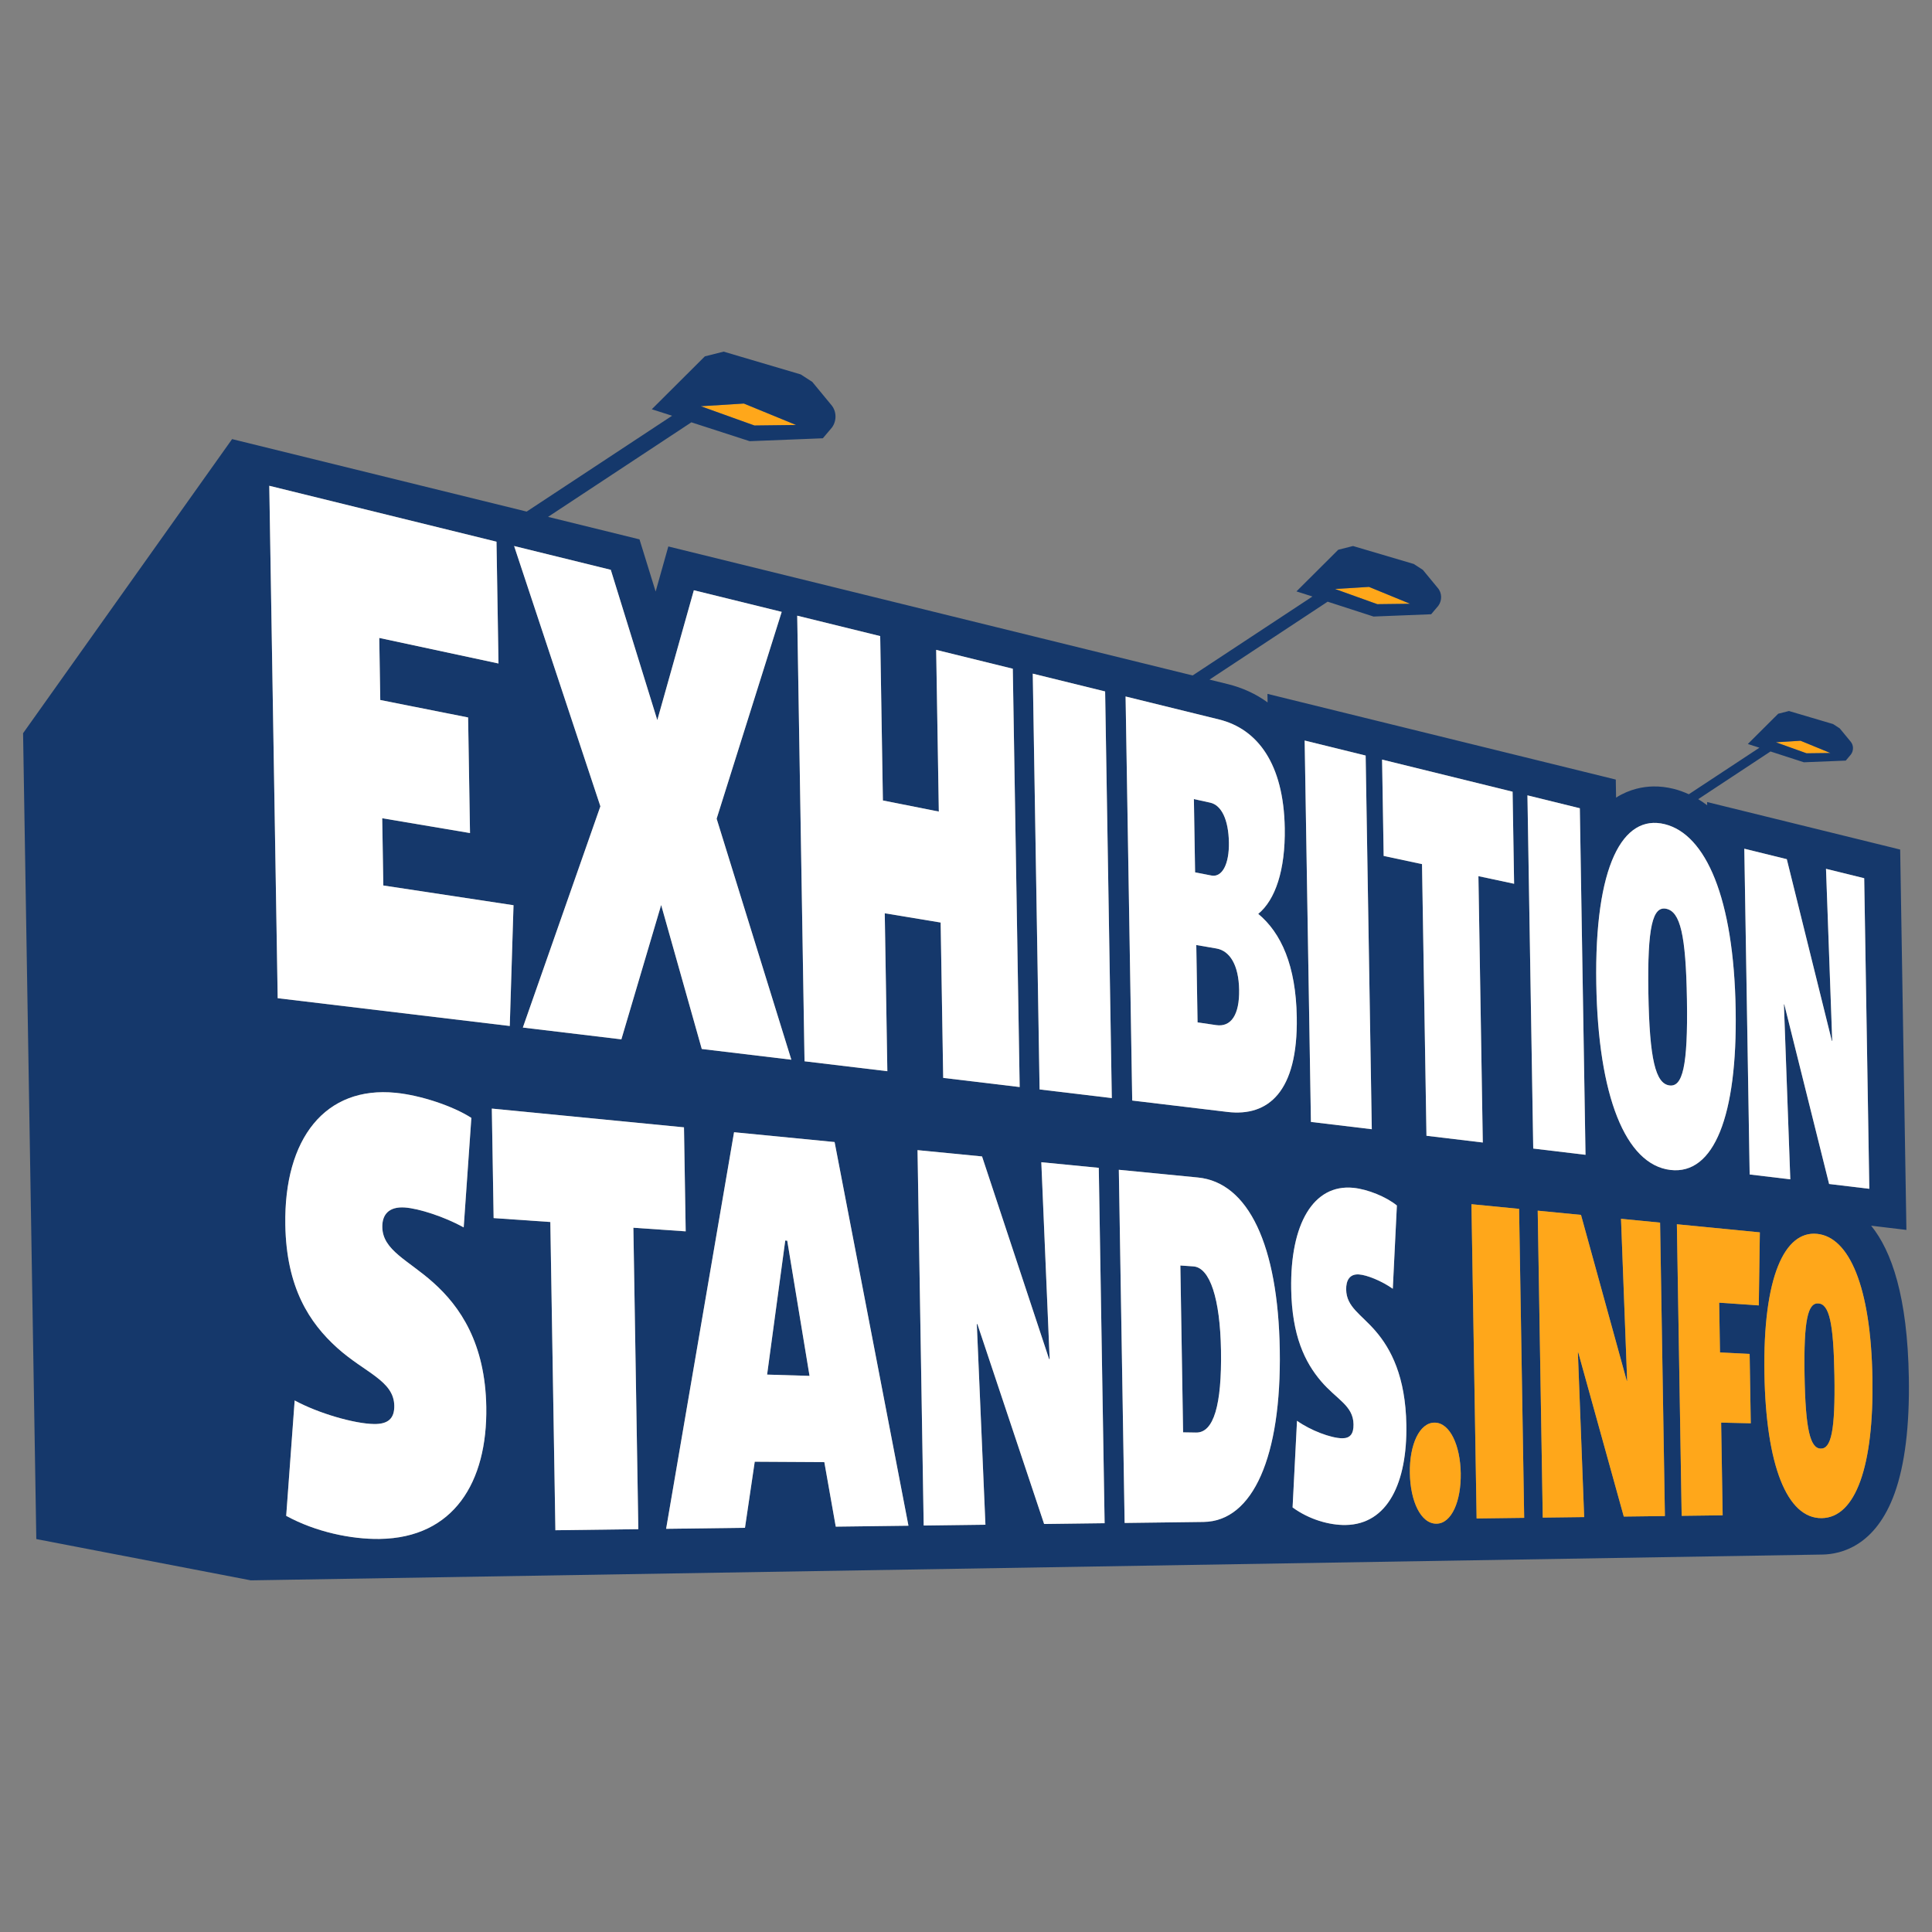 <?xml version="1.0" encoding="utf-8"?>
<!-- Generator: Adobe Illustrator 24.2.3, SVG Export Plug-In . SVG Version: 6.00 Build 0)  -->
<svg version="1.1" id="Layer_1" xmlns="http://www.w3.org/2000/svg" xmlns:xlink="http://www.w3.org/1999/xlink" x="0px" y="0px"
	 viewBox="0 0 500 500" style="enable-background:new 0 0 500 500;" xml:space="preserve">
<rect x="0" y="0" width="500" height="500" fill="#808080" stroke="none"/>
<style type="text/css">
	.st0{fill:#FFFFFF;}
	.st1{fill:#1B4297;}
	.st2{fill:#FBB03B;}
	.st3{fill:#ED212B;}
	.st4{fill:#E6E6E6;}
	.st5{fill:#19181B;stroke:#4F0698;stroke-width:18.117;}
	.st6{fill:#C500E0;}
	.st7{clip-path:url(#SVGID_2_);fill:url(#SVGID_3_);}
	.st8{fill:#19181B;}
	.st9{clip-path:url(#SVGID_5_);fill:url(#SVGID_6_);}
	.st10{clip-path:url(#SVGID_8_);fill:url(#SVGID_9_);}
	.st11{clip-path:url(#SVGID_11_);fill:url(#SVGID_12_);}
	.st12{fill:#8C3080;}
	.st13{fill:#34265C;}
	.st14{fill:none;stroke:#4F0698;stroke-width:18.117;}
	.st15{clip-path:url(#SVGID_14_);fill:url(#SVGID_15_);}
	.st16{clip-path:url(#SVGID_17_);fill:url(#SVGID_18_);}
	.st17{fill:#002A6B;}
	.st18{fill:#19181B;stroke:#4F0698;stroke-width:11.71;}
	.st19{clip-path:url(#SVGID_20_);fill:url(#SVGID_21_);}
	.st20{clip-path:url(#SVGID_23_);fill:url(#SVGID_24_);}
	.st21{clip-path:url(#SVGID_26_);fill:url(#SVGID_27_);}
	.st22{clip-path:url(#SVGID_29_);fill:url(#SVGID_30_);}
	.st23{fill:none;stroke:#4F0698;stroke-width:11.71;}
	.st24{clip-path:url(#SVGID_32_);fill:url(#SVGID_33_);}
	.st25{clip-path:url(#SVGID_35_);fill:url(#SVGID_36_);}
	.st26{fill:#834A99;}
	.st27{fill:#FFA73F;}
	.st28{fill:#00A2E3;}
	.st29{fill:#346DA8;}
	.st30{fill:#2E3172;}
	.st31{fill:#FFA71A;}
	.st32{fill:#15386B;}
	.st33{clip-path:url(#SVGID_38_);}
	.st34{fill:#495965;}
	.st35{clip-path:url(#SVGID_40_);}
	.st36{clip-path:url(#SVGID_42_);fill:#7DC5ED;}
	.st37{clip-path:url(#SVGID_42_);fill:#7CC4ED;}
	.st38{clip-path:url(#SVGID_42_);fill:#7BC4EC;}
	.st39{clip-path:url(#SVGID_42_);fill:#7AC3EC;}
	.st40{clip-path:url(#SVGID_42_);fill:#79C2EB;}
	.st41{clip-path:url(#SVGID_42_);fill:#78C1EB;}
	.st42{clip-path:url(#SVGID_42_);fill:#77C1EB;}
	.st43{clip-path:url(#SVGID_42_);fill:#76C0EA;}
	.st44{clip-path:url(#SVGID_42_);fill:#75BFEA;}
	.st45{clip-path:url(#SVGID_42_);fill:#74BEE9;}
	.st46{clip-path:url(#SVGID_42_);fill:#73BEE9;}
	.st47{clip-path:url(#SVGID_42_);fill:#72BDE9;}
	.st48{clip-path:url(#SVGID_42_);fill:#71BCE8;}
	.st49{clip-path:url(#SVGID_42_);fill:#70BCE8;}
	.st50{clip-path:url(#SVGID_42_);fill:#6FBBE7;}
	.st51{clip-path:url(#SVGID_42_);fill:#6EBAE7;}
	.st52{clip-path:url(#SVGID_42_);fill:#6DB9E7;}
	.st53{clip-path:url(#SVGID_42_);fill:#6CB9E6;}
	.st54{clip-path:url(#SVGID_42_);fill:#6BB8E6;}
	.st55{clip-path:url(#SVGID_42_);fill:#6AB7E5;}
	.st56{clip-path:url(#SVGID_42_);fill:#69B6E5;}
	.st57{clip-path:url(#SVGID_42_);fill:#68B6E5;}
	.st58{clip-path:url(#SVGID_42_);fill:#67B5E4;}
	.st59{clip-path:url(#SVGID_42_);fill:#66B4E4;}
	.st60{clip-path:url(#SVGID_42_);fill:#65B4E3;}
	.st61{clip-path:url(#SVGID_42_);fill:#64B3E3;}
	.st62{clip-path:url(#SVGID_42_);fill:#63B2E3;}
	.st63{clip-path:url(#SVGID_42_);fill:#62B1E2;}
	.st64{clip-path:url(#SVGID_42_);fill:#60B1E2;}
	.st65{clip-path:url(#SVGID_42_);fill:#5FB0E1;}
	.st66{clip-path:url(#SVGID_42_);fill:#5EAFE1;}
	.st67{clip-path:url(#SVGID_42_);fill:#5DAEE1;}
	.st68{clip-path:url(#SVGID_42_);fill:#5CAEE0;}
	.st69{clip-path:url(#SVGID_42_);fill:#5BADE0;}
	.st70{clip-path:url(#SVGID_42_);fill:#5AACDF;}
	.st71{clip-path:url(#SVGID_42_);fill:#59ACDF;}
	.st72{clip-path:url(#SVGID_42_);fill:#58ABDF;}
	.st73{clip-path:url(#SVGID_42_);fill:#57AADE;}
	.st74{clip-path:url(#SVGID_42_);fill:#56A9DE;}
	.st75{clip-path:url(#SVGID_42_);fill:#55A9DD;}
	.st76{clip-path:url(#SVGID_42_);fill:#54A8DD;}
	.st77{clip-path:url(#SVGID_42_);fill:#53A7DD;}
	.st78{clip-path:url(#SVGID_42_);fill:#52A6DC;}
	.st79{clip-path:url(#SVGID_42_);fill:#51A6DC;}
	.st80{clip-path:url(#SVGID_42_);fill:#50A5DB;}
	.st81{clip-path:url(#SVGID_42_);fill:#4FA4DB;}
	.st82{clip-path:url(#SVGID_42_);fill:#4EA4DB;}
	.st83{clip-path:url(#SVGID_42_);fill:#4DA3DA;}
	.st84{clip-path:url(#SVGID_42_);fill:#4CA2DA;}
	.st85{clip-path:url(#SVGID_42_);fill:#4BA1D9;}
	.st86{clip-path:url(#SVGID_42_);fill:#4AA1D9;}
	.st87{clip-path:url(#SVGID_42_);fill:#49A0D9;}
	.st88{clip-path:url(#SVGID_42_);fill:#489FD8;}
	.st89{clip-path:url(#SVGID_42_);fill:#479ED8;}
	.st90{clip-path:url(#SVGID_42_);fill:#469ED7;}
	.st91{clip-path:url(#SVGID_42_);fill:#459DD7;}
	.st92{clip-path:url(#SVGID_42_);fill:#449DD6;}
	.st93{clip-path:url(#SVGID_42_);fill:#439CD6;}
	.st94{clip-path:url(#SVGID_42_);fill:#429CD5;}
	.st95{clip-path:url(#SVGID_42_);fill:#419BD5;}
	.st96{clip-path:url(#SVGID_42_);fill:#409BD4;}
	.st97{clip-path:url(#SVGID_42_);fill:#3F9AD4;}
	.st98{clip-path:url(#SVGID_42_);fill:#3E9AD3;}
	.st99{clip-path:url(#SVGID_42_);fill:#3D99D3;}
	.st100{clip-path:url(#SVGID_42_);fill:#3C99D2;}
	.st101{clip-path:url(#SVGID_42_);fill:#3B98D2;}
	.st102{clip-path:url(#SVGID_42_);fill:#3A98D1;}
	.st103{clip-path:url(#SVGID_42_);fill:#3997D0;}
	.st104{clip-path:url(#SVGID_42_);fill:#3897D0;}
	.st105{clip-path:url(#SVGID_42_);fill:#3796CF;}
	.st106{clip-path:url(#SVGID_42_);fill:#3696CF;}
	.st107{clip-path:url(#SVGID_42_);fill:#3595CE;}
	.st108{clip-path:url(#SVGID_42_);fill:#3495CE;}
	.st109{clip-path:url(#SVGID_42_);fill:#3395CD;}
	.st110{clip-path:url(#SVGID_42_);fill:#3294CD;}
	.st111{clip-path:url(#SVGID_42_);fill:#3194CC;}
	.st112{clip-path:url(#SVGID_42_);fill:#3093CC;}
	.st113{clip-path:url(#SVGID_42_);fill:#2F93CB;}
	.st114{clip-path:url(#SVGID_42_);fill:#2E92CA;}
	.st115{clip-path:url(#SVGID_42_);fill:#2D92CA;}
	.st116{clip-path:url(#SVGID_42_);fill:#2C91C9;}
	.st117{clip-path:url(#SVGID_42_);fill:#2B91C9;}
	.st118{clip-path:url(#SVGID_42_);fill:#2A90C8;}
	.st119{clip-path:url(#SVGID_42_);fill:#2990C8;}
	.st120{clip-path:url(#SVGID_42_);fill:#288FC7;}
	.st121{clip-path:url(#SVGID_42_);fill:#278FC7;}
	.st122{clip-path:url(#SVGID_42_);fill:#268EC6;}
	.st123{clip-path:url(#SVGID_42_);fill:#258EC6;}
	.st124{clip-path:url(#SVGID_42_);fill:#248DC5;}
	.st125{clip-path:url(#SVGID_42_);fill:#238DC5;}
	.st126{clip-path:url(#SVGID_42_);fill:#218DC4;}
	.st127{clip-path:url(#SVGID_42_);fill:#208CC3;}
	.st128{clip-path:url(#SVGID_42_);fill:#1F8CC3;}
	.st129{clip-path:url(#SVGID_42_);fill:#1E8BC2;}
	.st130{clip-path:url(#SVGID_42_);fill:#1D8BC2;}
	.st131{clip-path:url(#SVGID_42_);fill:#1C8AC1;}
	.st132{clip-path:url(#SVGID_42_);fill:#1B8AC1;}
	.st133{clip-path:url(#SVGID_42_);fill:#1A89C0;}
	.st134{clip-path:url(#SVGID_42_);fill:#1989C0;}
	.st135{clip-path:url(#SVGID_42_);fill:#1888BF;}
	.st136{clip-path:url(#SVGID_42_);fill:#1788BF;}
	.st137{clip-path:url(#SVGID_42_);fill:#1687BE;}
	.st138{clip-path:url(#SVGID_42_);fill:#1587BD;}
	.st139{clip-path:url(#SVGID_42_);fill:#1486BD;}
	.st140{clip-path:url(#SVGID_42_);fill:#1386BC;}
	.st141{clip-path:url(#SVGID_42_);fill:#1285BC;}
	.st142{clip-path:url(#SVGID_42_);fill:#1185BB;}
	.st143{clip-path:url(#SVGID_42_);fill:#1085BB;}
	.st144{clip-path:url(#SVGID_42_);fill:#0F84BA;}
	.st145{clip-path:url(#SVGID_42_);fill:#0E84BA;}
	.st146{clip-path:url(#SVGID_42_);fill:#0D83B9;}
	.st147{clip-path:url(#SVGID_42_);fill:#0C83B9;}
	.st148{clip-path:url(#SVGID_42_);fill:#0B82B8;}
	.st149{clip-path:url(#SVGID_42_);fill:#0A82B7;}
	.st150{clip-path:url(#SVGID_42_);fill:#0981B7;}
	.st151{clip-path:url(#SVGID_42_);fill:#0881B6;}
	.st152{clip-path:url(#SVGID_42_);fill:#0780B6;}
	.st153{clip-path:url(#SVGID_42_);fill:#0680B5;}
	.st154{clip-path:url(#SVGID_42_);fill:#057FB5;}
	.st155{clip-path:url(#SVGID_42_);fill:#047FB4;}
	.st156{clip-path:url(#SVGID_42_);fill:#037EB4;}
	.st157{clip-path:url(#SVGID_42_);fill:#027EB3;}
	.st158{clip-path:url(#SVGID_42_);fill:#017DB3;}
	.st159{clip-path:url(#SVGID_42_);fill:#007DB2;}
	.st160{clip-path:url(#SVGID_44_);}
	.st161{clip-path:url(#SVGID_46_);fill:#AFDEF7;}
	.st162{clip-path:url(#SVGID_46_);fill:#AEDEF7;}
	.st163{clip-path:url(#SVGID_46_);fill:#ADDDF7;}
	.st164{clip-path:url(#SVGID_46_);fill:#ACDDF7;}
	.st165{clip-path:url(#SVGID_46_);fill:#ABDDF7;}
	.st166{clip-path:url(#SVGID_46_);fill:#AADCF7;}
	.st167{clip-path:url(#SVGID_46_);fill:#A9DCF6;}
	.st168{clip-path:url(#SVGID_46_);fill:#A8DBF6;}
	.st169{clip-path:url(#SVGID_46_);fill:#A7DBF6;}
	.st170{clip-path:url(#SVGID_46_);fill:#A6DBF6;}
	.st171{clip-path:url(#SVGID_46_);fill:#A5DAF6;}
	.st172{clip-path:url(#SVGID_46_);fill:#A4DAF6;}
	.st173{clip-path:url(#SVGID_46_);fill:#A3DAF6;}
	.st174{clip-path:url(#SVGID_46_);fill:#A2D9F6;}
	.st175{clip-path:url(#SVGID_46_);fill:#A1D9F6;}
	.st176{clip-path:url(#SVGID_46_);fill:#A0D9F6;}
	.st177{clip-path:url(#SVGID_46_);fill:#9FD8F6;}
	.st178{clip-path:url(#SVGID_46_);fill:#9DD8F5;}
	.st179{clip-path:url(#SVGID_46_);fill:#9CD7F5;}
	.st180{clip-path:url(#SVGID_46_);fill:#9BD7F5;}
	.st181{clip-path:url(#SVGID_46_);fill:#9AD7F5;}
	.st182{clip-path:url(#SVGID_46_);fill:#99D6F5;}
	.st183{clip-path:url(#SVGID_46_);fill:#98D6F5;}
	.st184{clip-path:url(#SVGID_46_);fill:#97D6F5;}
	.st185{clip-path:url(#SVGID_46_);fill:#96D5F5;}
	.st186{clip-path:url(#SVGID_46_);fill:#95D5F5;}
	.st187{clip-path:url(#SVGID_46_);fill:#94D5F5;}
	.st188{clip-path:url(#SVGID_46_);fill:#93D4F5;}
	.st189{clip-path:url(#SVGID_46_);fill:#92D4F4;}
	.st190{clip-path:url(#SVGID_46_);fill:#91D3F4;}
	.st191{clip-path:url(#SVGID_46_);fill:#90D3F4;}
	.st192{clip-path:url(#SVGID_46_);fill:#8FD3F4;}
	.st193{clip-path:url(#SVGID_46_);fill:#8ED2F4;}
	.st194{clip-path:url(#SVGID_46_);fill:#8DD2F4;}
	.st195{clip-path:url(#SVGID_46_);fill:#8CD2F4;}
	.st196{clip-path:url(#SVGID_46_);fill:#8BD1F4;}
	.st197{clip-path:url(#SVGID_46_);fill:#8AD1F4;}
	.st198{clip-path:url(#SVGID_46_);fill:#89D1F4;}
	.st199{clip-path:url(#SVGID_46_);fill:#88D1F4;}
	.st200{clip-path:url(#SVGID_46_);fill:#87D0F3;}
	.st201{clip-path:url(#SVGID_46_);fill:#86D0F3;}
	.st202{clip-path:url(#SVGID_46_);fill:#85D0F3;}
	.st203{clip-path:url(#SVGID_46_);fill:#84CFF3;}
	.st204{clip-path:url(#SVGID_46_);fill:#83CFF3;}
	.st205{clip-path:url(#SVGID_46_);fill:#82CFF3;}
	.st206{clip-path:url(#SVGID_46_);fill:#81CFF3;}
	.st207{clip-path:url(#SVGID_46_);fill:#80CEF3;}
	.st208{clip-path:url(#SVGID_46_);fill:#7FCEF3;}
	.st209{clip-path:url(#SVGID_46_);fill:#7ECEF3;}
	.st210{clip-path:url(#SVGID_46_);fill:#7CCDF2;}
	.st211{clip-path:url(#SVGID_46_);fill:#7BCDF2;}
	.st212{clip-path:url(#SVGID_46_);fill:#7ACDF2;}
	.st213{clip-path:url(#SVGID_46_);fill:#79CCF2;}
	.st214{clip-path:url(#SVGID_46_);fill:#78CCF2;}
	.st215{clip-path:url(#SVGID_46_);fill:#77CCF2;}
	.st216{clip-path:url(#SVGID_46_);fill:#76CCF2;}
	.st217{clip-path:url(#SVGID_46_);fill:#75CBF2;}
	.st218{clip-path:url(#SVGID_46_);fill:#74CBF2;}
	.st219{clip-path:url(#SVGID_46_);fill:#73CBF2;}
	.st220{clip-path:url(#SVGID_46_);fill:#72CAF1;}
	.st221{clip-path:url(#SVGID_46_);fill:#71CAF1;}
	.st222{clip-path:url(#SVGID_46_);fill:#70CAF1;}
	.st223{clip-path:url(#SVGID_46_);fill:#6FCAF1;}
	.st224{clip-path:url(#SVGID_46_);fill:#6EC9F1;}
	.st225{clip-path:url(#SVGID_46_);fill:#6DC9F1;}
	.st226{clip-path:url(#SVGID_46_);fill:#6CC8F0;}
	.st227{clip-path:url(#SVGID_46_);fill:#6BC8F0;}
	.st228{clip-path:url(#SVGID_46_);fill:#6AC7EF;}
	.st229{clip-path:url(#SVGID_46_);fill:#69C7EF;}
	.st230{clip-path:url(#SVGID_46_);fill:#69C6EF;}
	.st231{clip-path:url(#SVGID_46_);fill:#68C6EE;}
	.st232{clip-path:url(#SVGID_46_);fill:#67C5EE;}
	.st233{clip-path:url(#SVGID_46_);fill:#66C5EE;}
	.st234{clip-path:url(#SVGID_46_);fill:#66C4ED;}
	.st235{clip-path:url(#SVGID_46_);fill:#65C4ED;}
	.st236{clip-path:url(#SVGID_46_);fill:#64C3EC;}
	.st237{clip-path:url(#SVGID_46_);fill:#63C3EC;}
	.st238{clip-path:url(#SVGID_46_);fill:#62C2EB;}
	.st239{clip-path:url(#SVGID_46_);fill:#61C1EB;}
	.st240{clip-path:url(#SVGID_46_);fill:#60C1EA;}
	.st241{clip-path:url(#SVGID_46_);fill:#5FC0EA;}
	.st242{clip-path:url(#SVGID_46_);fill:#5EC0E9;}
	.st243{clip-path:url(#SVGID_46_);fill:#5DBFE9;}
	.st244{clip-path:url(#SVGID_46_);fill:#5CBFE8;}
	.st245{clip-path:url(#SVGID_46_);fill:#5BBEE8;}
	.st246{clip-path:url(#SVGID_46_);fill:#5BBEE7;}
	.st247{clip-path:url(#SVGID_46_);fill:#5ABDE7;}
	.st248{clip-path:url(#SVGID_46_);fill:#59BCE6;}
	.st249{clip-path:url(#SVGID_46_);fill:#58BCE6;}
	.st250{clip-path:url(#SVGID_46_);fill:#57BBE5;}
	.st251{clip-path:url(#SVGID_46_);fill:#56BBE5;}
	.st252{clip-path:url(#SVGID_46_);fill:#55BAE4;}
	.st253{clip-path:url(#SVGID_46_);fill:#54B9E4;}
	.st254{clip-path:url(#SVGID_46_);fill:#53B9E3;}
	.st255{clip-path:url(#SVGID_46_);fill:#52B8E3;}
	.st256{clip-path:url(#SVGID_46_);fill:#51B8E2;}
	.st257{clip-path:url(#SVGID_46_);fill:#50B7E2;}
	.st258{clip-path:url(#SVGID_46_);fill:#4FB6E1;}
	.st259{clip-path:url(#SVGID_46_);fill:#4EB6E1;}
	.st260{clip-path:url(#SVGID_46_);fill:#4DB5E0;}
	.st261{clip-path:url(#SVGID_46_);fill:#4CB5E0;}
	.st262{clip-path:url(#SVGID_46_);fill:#4BB4DF;}
	.st263{clip-path:url(#SVGID_46_);fill:#4AB3DF;}
	.st264{clip-path:url(#SVGID_46_);fill:#49B3DE;}
	.st265{clip-path:url(#SVGID_46_);fill:#48B2DE;}
	.st266{clip-path:url(#SVGID_46_);fill:#47B1DD;}
	.st267{clip-path:url(#SVGID_46_);fill:#46B1DD;}
	.st268{clip-path:url(#SVGID_46_);fill:#45B0DC;}
	.st269{clip-path:url(#SVGID_46_);fill:#44B0DC;}
	.st270{clip-path:url(#SVGID_46_);fill:#43AFDB;}
	.st271{clip-path:url(#SVGID_46_);fill:#42AEDB;}
	.st272{clip-path:url(#SVGID_46_);fill:#41AEDA;}
	.st273{clip-path:url(#SVGID_46_);fill:#40ADDA;}
	.st274{clip-path:url(#SVGID_46_);fill:#3FACD9;}
	.st275{clip-path:url(#SVGID_46_);fill:#3EACD8;}
	.st276{clip-path:url(#SVGID_46_);fill:#3DABD8;}
	.st277{clip-path:url(#SVGID_46_);fill:#3CAAD7;}
	.st278{clip-path:url(#SVGID_46_);fill:#3BAAD7;}
	.st279{clip-path:url(#SVGID_46_);fill:#3AA9D6;}
	.st280{clip-path:url(#SVGID_46_);fill:#39A8D6;}
	.st281{clip-path:url(#SVGID_46_);fill:#38A8D5;}
	.st282{clip-path:url(#SVGID_46_);fill:#37A7D5;}
	.st283{clip-path:url(#SVGID_46_);fill:#36A6D4;}
	.st284{clip-path:url(#SVGID_46_);fill:#34A6D3;}
	.st285{clip-path:url(#SVGID_46_);fill:#33A5D3;}
	.st286{clip-path:url(#SVGID_46_);fill:#32A4D2;}
	.st287{clip-path:url(#SVGID_46_);fill:#31A4D2;}
	.st288{clip-path:url(#SVGID_46_);fill:#30A3D1;}
	.st289{clip-path:url(#SVGID_46_);fill:#2FA2D1;}
	.st290{clip-path:url(#SVGID_46_);fill:#2EA2D0;}
	.st291{clip-path:url(#SVGID_46_);fill:#2DA1CF;}
	.st292{clip-path:url(#SVGID_46_);fill:#2CA0CF;}
	.st293{clip-path:url(#SVGID_46_);fill:#2BA0CE;}
	.st294{clip-path:url(#SVGID_46_);fill:#2A9FCE;}
	.st295{clip-path:url(#SVGID_46_);fill:#289ECD;}
	.st296{clip-path:url(#SVGID_46_);fill:#279ECD;}
	.st297{clip-path:url(#SVGID_46_);fill:#269DCC;}
	.st298{clip-path:url(#SVGID_46_);fill:#259CCB;}
	.st299{clip-path:url(#SVGID_46_);fill:#249BCB;}
	.st300{clip-path:url(#SVGID_46_);fill:#239BCA;}
	.st301{clip-path:url(#SVGID_46_);fill:#229ACA;}
	.st302{clip-path:url(#SVGID_46_);fill:#2199C9;}
	.st303{clip-path:url(#SVGID_46_);fill:#1F99C8;}
	.st304{clip-path:url(#SVGID_46_);fill:#1E98C8;}
	.st305{clip-path:url(#SVGID_46_);fill:#1D97C7;}
	.st306{clip-path:url(#SVGID_46_);fill:#1C96C7;}
	.st307{clip-path:url(#SVGID_46_);fill:#1B96C6;}
	.st308{clip-path:url(#SVGID_46_);fill:#1A95C5;}
	.st309{clip-path:url(#SVGID_46_);fill:#1994C5;}
	.st310{clip-path:url(#SVGID_46_);fill:#1794C4;}
	.st311{clip-path:url(#SVGID_46_);fill:#1693C4;}
	.st312{clip-path:url(#SVGID_46_);fill:#1592C3;}
	.st313{clip-path:url(#SVGID_46_);fill:#1491C2;}
	.st314{clip-path:url(#SVGID_46_);fill:#1391C2;}
	.st315{clip-path:url(#SVGID_46_);fill:#1290C1;}
	.st316{clip-path:url(#SVGID_46_);fill:#108FC1;}
	.st317{clip-path:url(#SVGID_46_);fill:#0F8FC0;}
	.st318{clip-path:url(#SVGID_46_);fill:#0E8EBF;}
	.st319{clip-path:url(#SVGID_46_);fill:#0D8DBF;}
	.st320{clip-path:url(#SVGID_46_);fill:#0C8CBE;}
	.st321{clip-path:url(#SVGID_46_);fill:#0B8CBE;}
	.st322{clip-path:url(#SVGID_46_);fill:#098BBD;}
	.st323{clip-path:url(#SVGID_46_);fill:#088ABC;}
	.st324{clip-path:url(#SVGID_48_);}
	.st325{clip-path:url(#SVGID_50_);fill:#7DC5ED;}
	.st326{clip-path:url(#SVGID_50_);fill:#7CC4ED;}
	.st327{clip-path:url(#SVGID_50_);fill:#7BC4EC;}
	.st328{clip-path:url(#SVGID_50_);fill:#7AC3EC;}
	.st329{clip-path:url(#SVGID_50_);fill:#79C2EB;}
	.st330{clip-path:url(#SVGID_50_);fill:#78C1EB;}
	.st331{clip-path:url(#SVGID_50_);fill:#77C1EB;}
	.st332{clip-path:url(#SVGID_50_);fill:#76C0EA;}
	.st333{clip-path:url(#SVGID_50_);fill:#75BFEA;}
	.st334{clip-path:url(#SVGID_50_);fill:#74BEE9;}
	.st335{clip-path:url(#SVGID_50_);fill:#73BEE9;}
	.st336{clip-path:url(#SVGID_50_);fill:#72BDE9;}
	.st337{clip-path:url(#SVGID_50_);fill:#71BCE8;}
	.st338{clip-path:url(#SVGID_50_);fill:#70BCE8;}
	.st339{clip-path:url(#SVGID_50_);fill:#6FBBE7;}
	.st340{clip-path:url(#SVGID_50_);fill:#6EBAE7;}
	.st341{clip-path:url(#SVGID_50_);fill:#6DB9E7;}
	.st342{clip-path:url(#SVGID_50_);fill:#6CB9E6;}
	.st343{clip-path:url(#SVGID_50_);fill:#6BB8E6;}
	.st344{clip-path:url(#SVGID_50_);fill:#6AB7E5;}
	.st345{clip-path:url(#SVGID_50_);fill:#69B6E5;}
	.st346{clip-path:url(#SVGID_50_);fill:#68B6E5;}
	.st347{clip-path:url(#SVGID_50_);fill:#67B5E4;}
	.st348{clip-path:url(#SVGID_50_);fill:#66B4E4;}
	.st349{clip-path:url(#SVGID_50_);fill:#65B4E3;}
	.st350{clip-path:url(#SVGID_50_);fill:#64B3E3;}
	.st351{clip-path:url(#SVGID_50_);fill:#63B2E3;}
	.st352{clip-path:url(#SVGID_50_);fill:#62B1E2;}
	.st353{clip-path:url(#SVGID_50_);fill:#60B1E2;}
	.st354{clip-path:url(#SVGID_50_);fill:#5FB0E1;}
	.st355{clip-path:url(#SVGID_50_);fill:#5EAFE1;}
	.st356{clip-path:url(#SVGID_50_);fill:#5DAEE1;}
	.st357{clip-path:url(#SVGID_50_);fill:#5CAEE0;}
	.st358{clip-path:url(#SVGID_50_);fill:#5BADE0;}
	.st359{clip-path:url(#SVGID_50_);fill:#5AACDF;}
	.st360{clip-path:url(#SVGID_50_);fill:#59ACDF;}
	.st361{clip-path:url(#SVGID_50_);fill:#58ABDF;}
	.st362{clip-path:url(#SVGID_50_);fill:#57AADE;}
	.st363{clip-path:url(#SVGID_50_);fill:#56A9DE;}
	.st364{clip-path:url(#SVGID_50_);fill:#55A9DD;}
	.st365{clip-path:url(#SVGID_50_);fill:#54A8DD;}
	.st366{clip-path:url(#SVGID_50_);fill:#53A7DD;}
	.st367{clip-path:url(#SVGID_50_);fill:#52A6DC;}
	.st368{clip-path:url(#SVGID_50_);fill:#51A6DC;}
	.st369{clip-path:url(#SVGID_50_);fill:#50A5DB;}
	.st370{clip-path:url(#SVGID_50_);fill:#4FA4DB;}
	.st371{clip-path:url(#SVGID_50_);fill:#4EA4DB;}
	.st372{clip-path:url(#SVGID_50_);fill:#4DA3DA;}
	.st373{clip-path:url(#SVGID_50_);fill:#4CA2DA;}
	.st374{clip-path:url(#SVGID_50_);fill:#4BA1D9;}
	.st375{clip-path:url(#SVGID_50_);fill:#4AA1D9;}
	.st376{clip-path:url(#SVGID_50_);fill:#49A0D9;}
	.st377{clip-path:url(#SVGID_50_);fill:#489FD8;}
	.st378{clip-path:url(#SVGID_50_);fill:#479ED8;}
	.st379{clip-path:url(#SVGID_50_);fill:#469ED7;}
	.st380{clip-path:url(#SVGID_50_);fill:#459DD7;}
	.st381{clip-path:url(#SVGID_50_);fill:#449DD6;}
	.st382{clip-path:url(#SVGID_50_);fill:#439CD6;}
	.st383{clip-path:url(#SVGID_50_);fill:#429CD5;}
	.st384{clip-path:url(#SVGID_50_);fill:#419BD5;}
	.st385{clip-path:url(#SVGID_50_);fill:#409BD4;}
	.st386{clip-path:url(#SVGID_50_);fill:#3F9AD4;}
	.st387{clip-path:url(#SVGID_50_);fill:#3E9AD3;}
	.st388{clip-path:url(#SVGID_50_);fill:#3D99D3;}
	.st389{clip-path:url(#SVGID_50_);fill:#3C99D2;}
	.st390{clip-path:url(#SVGID_50_);fill:#3B98D2;}
	.st391{clip-path:url(#SVGID_50_);fill:#3A98D1;}
	.st392{clip-path:url(#SVGID_50_);fill:#3997D0;}
	.st393{clip-path:url(#SVGID_50_);fill:#3897D0;}
	.st394{clip-path:url(#SVGID_50_);fill:#3796CF;}
	.st395{clip-path:url(#SVGID_50_);fill:#3696CF;}
	.st396{clip-path:url(#SVGID_50_);fill:#3595CE;}
	.st397{clip-path:url(#SVGID_50_);fill:#3495CE;}
	.st398{clip-path:url(#SVGID_50_);fill:#3395CD;}
	.st399{clip-path:url(#SVGID_50_);fill:#3294CD;}
	.st400{clip-path:url(#SVGID_50_);fill:#3194CC;}
	.st401{clip-path:url(#SVGID_50_);fill:#3093CC;}
	.st402{clip-path:url(#SVGID_50_);fill:#2F93CB;}
	.st403{clip-path:url(#SVGID_50_);fill:#2E92CA;}
	.st404{clip-path:url(#SVGID_50_);fill:#2D92CA;}
	.st405{clip-path:url(#SVGID_50_);fill:#2C91C9;}
	.st406{clip-path:url(#SVGID_50_);fill:#2B91C9;}
	.st407{clip-path:url(#SVGID_50_);fill:#2A90C8;}
	.st408{clip-path:url(#SVGID_50_);fill:#2990C8;}
	.st409{clip-path:url(#SVGID_50_);fill:#288FC7;}
	.st410{clip-path:url(#SVGID_50_);fill:#278FC7;}
	.st411{clip-path:url(#SVGID_50_);fill:#268EC6;}
	.st412{clip-path:url(#SVGID_50_);fill:#258EC6;}
	.st413{clip-path:url(#SVGID_50_);fill:#248DC5;}
	.st414{clip-path:url(#SVGID_50_);fill:#238DC5;}
	.st415{clip-path:url(#SVGID_50_);fill:#218DC4;}
	.st416{clip-path:url(#SVGID_50_);fill:#208CC3;}
	.st417{clip-path:url(#SVGID_50_);fill:#1F8CC3;}
	.st418{clip-path:url(#SVGID_50_);fill:#1E8BC2;}
	.st419{clip-path:url(#SVGID_50_);fill:#1D8BC2;}
	.st420{clip-path:url(#SVGID_50_);fill:#1C8AC1;}
	.st421{clip-path:url(#SVGID_50_);fill:#1B8AC1;}
	.st422{clip-path:url(#SVGID_50_);fill:#1A89C0;}
	.st423{clip-path:url(#SVGID_50_);fill:#1989C0;}
	.st424{clip-path:url(#SVGID_50_);fill:#1888BF;}
	.st425{clip-path:url(#SVGID_50_);fill:#1788BF;}
	.st426{clip-path:url(#SVGID_50_);fill:#1687BE;}
	.st427{clip-path:url(#SVGID_50_);fill:#1587BD;}
	.st428{clip-path:url(#SVGID_50_);fill:#1486BD;}
	.st429{clip-path:url(#SVGID_50_);fill:#1386BC;}
	.st430{clip-path:url(#SVGID_50_);fill:#1285BC;}
	.st431{clip-path:url(#SVGID_50_);fill:#1185BB;}
	.st432{clip-path:url(#SVGID_50_);fill:#1085BB;}
	.st433{clip-path:url(#SVGID_50_);fill:#0F84BA;}
	.st434{clip-path:url(#SVGID_50_);fill:#0E84BA;}
	.st435{clip-path:url(#SVGID_50_);fill:#0D83B9;}
	.st436{clip-path:url(#SVGID_50_);fill:#0C83B9;}
	.st437{clip-path:url(#SVGID_50_);fill:#0B82B8;}
	.st438{clip-path:url(#SVGID_50_);fill:#0A82B7;}
	.st439{clip-path:url(#SVGID_50_);fill:#0981B7;}
	.st440{clip-path:url(#SVGID_50_);fill:#0881B6;}
	.st441{clip-path:url(#SVGID_50_);fill:#0780B6;}
	.st442{clip-path:url(#SVGID_50_);fill:#0680B5;}
	.st443{clip-path:url(#SVGID_50_);fill:#057FB5;}
	.st444{clip-path:url(#SVGID_50_);fill:#047FB4;}
	.st445{clip-path:url(#SVGID_50_);fill:#037EB4;}
	.st446{clip-path:url(#SVGID_50_);fill:#027EB3;}
	.st447{clip-path:url(#SVGID_50_);fill:#017DB3;}
	.st448{clip-path:url(#SVGID_50_);fill:#007DB2;}
	.st449{clip-path:url(#SVGID_52_);}
	.st450{clip-path:url(#SVGID_54_);fill:#AFDEF7;}
	.st451{clip-path:url(#SVGID_54_);fill:#AEDEF7;}
	.st452{clip-path:url(#SVGID_54_);fill:#ADDDF7;}
	.st453{clip-path:url(#SVGID_54_);fill:#ACDDF7;}
	.st454{clip-path:url(#SVGID_54_);fill:#ABDDF7;}
	.st455{clip-path:url(#SVGID_54_);fill:#AADCF7;}
	.st456{clip-path:url(#SVGID_54_);fill:#A9DCF6;}
	.st457{clip-path:url(#SVGID_54_);fill:#A8DBF6;}
	.st458{clip-path:url(#SVGID_54_);fill:#A7DBF6;}
	.st459{clip-path:url(#SVGID_54_);fill:#A6DBF6;}
	.st460{clip-path:url(#SVGID_54_);fill:#A5DAF6;}
	.st461{clip-path:url(#SVGID_54_);fill:#A4DAF6;}
	.st462{clip-path:url(#SVGID_54_);fill:#A3DAF6;}
	.st463{clip-path:url(#SVGID_54_);fill:#A2D9F6;}
	.st464{clip-path:url(#SVGID_54_);fill:#A1D9F6;}
	.st465{clip-path:url(#SVGID_54_);fill:#A0D9F6;}
	.st466{clip-path:url(#SVGID_54_);fill:#9FD8F6;}
	.st467{clip-path:url(#SVGID_54_);fill:#9DD8F5;}
	.st468{clip-path:url(#SVGID_54_);fill:#9CD7F5;}
	.st469{clip-path:url(#SVGID_54_);fill:#9BD7F5;}
	.st470{clip-path:url(#SVGID_54_);fill:#9AD7F5;}
	.st471{clip-path:url(#SVGID_54_);fill:#99D6F5;}
	.st472{clip-path:url(#SVGID_54_);fill:#98D6F5;}
	.st473{clip-path:url(#SVGID_54_);fill:#97D6F5;}
	.st474{clip-path:url(#SVGID_54_);fill:#96D5F5;}
	.st475{clip-path:url(#SVGID_54_);fill:#95D5F5;}
	.st476{clip-path:url(#SVGID_54_);fill:#94D5F5;}
	.st477{clip-path:url(#SVGID_54_);fill:#93D4F5;}
	.st478{clip-path:url(#SVGID_54_);fill:#92D4F4;}
	.st479{clip-path:url(#SVGID_54_);fill:#91D3F4;}
	.st480{clip-path:url(#SVGID_54_);fill:#90D3F4;}
	.st481{clip-path:url(#SVGID_54_);fill:#8FD3F4;}
	.st482{clip-path:url(#SVGID_54_);fill:#8ED2F4;}
	.st483{clip-path:url(#SVGID_54_);fill:#8DD2F4;}
	.st484{clip-path:url(#SVGID_54_);fill:#8CD2F4;}
	.st485{clip-path:url(#SVGID_54_);fill:#8BD1F4;}
	.st486{clip-path:url(#SVGID_54_);fill:#8AD1F4;}
	.st487{clip-path:url(#SVGID_54_);fill:#89D1F4;}
	.st488{clip-path:url(#SVGID_54_);fill:#88D1F4;}
	.st489{clip-path:url(#SVGID_54_);fill:#87D0F3;}
	.st490{clip-path:url(#SVGID_54_);fill:#86D0F3;}
	.st491{clip-path:url(#SVGID_54_);fill:#85D0F3;}
	.st492{clip-path:url(#SVGID_54_);fill:#84CFF3;}
	.st493{clip-path:url(#SVGID_54_);fill:#83CFF3;}
	.st494{clip-path:url(#SVGID_54_);fill:#82CFF3;}
	.st495{clip-path:url(#SVGID_54_);fill:#81CFF3;}
	.st496{clip-path:url(#SVGID_54_);fill:#80CEF3;}
	.st497{clip-path:url(#SVGID_54_);fill:#7FCEF3;}
	.st498{clip-path:url(#SVGID_54_);fill:#7ECEF3;}
	.st499{clip-path:url(#SVGID_54_);fill:#7CCDF2;}
	.st500{clip-path:url(#SVGID_54_);fill:#7BCDF2;}
	.st501{clip-path:url(#SVGID_54_);fill:#7ACDF2;}
	.st502{clip-path:url(#SVGID_54_);fill:#79CCF2;}
	.st503{clip-path:url(#SVGID_54_);fill:#78CCF2;}
	.st504{clip-path:url(#SVGID_54_);fill:#77CCF2;}
	.st505{clip-path:url(#SVGID_54_);fill:#76CCF2;}
	.st506{clip-path:url(#SVGID_54_);fill:#75CBF2;}
	.st507{clip-path:url(#SVGID_54_);fill:#74CBF2;}
	.st508{clip-path:url(#SVGID_54_);fill:#73CBF2;}
	.st509{clip-path:url(#SVGID_54_);fill:#72CAF1;}
	.st510{clip-path:url(#SVGID_54_);fill:#71CAF1;}
	.st511{clip-path:url(#SVGID_54_);fill:#70CAF1;}
	.st512{clip-path:url(#SVGID_54_);fill:#6FCAF1;}
	.st513{clip-path:url(#SVGID_54_);fill:#6EC9F1;}
	.st514{clip-path:url(#SVGID_54_);fill:#6DC9F1;}
	.st515{clip-path:url(#SVGID_54_);fill:#6CC8F0;}
	.st516{clip-path:url(#SVGID_54_);fill:#6BC8F0;}
	.st517{clip-path:url(#SVGID_54_);fill:#6BC7EF;}
	.st518{clip-path:url(#SVGID_54_);fill:#6AC7EF;}
	.st519{clip-path:url(#SVGID_54_);fill:#69C6EE;}
	.st520{clip-path:url(#SVGID_54_);fill:#68C5EE;}
	.st521{clip-path:url(#SVGID_54_);fill:#67C5ED;}
	.st522{clip-path:url(#SVGID_54_);fill:#67C4ED;}
	.st523{clip-path:url(#SVGID_54_);fill:#66C3EC;}
	.st524{clip-path:url(#SVGID_54_);fill:#65C3EC;}
	.st525{clip-path:url(#SVGID_54_);fill:#64C2EB;}
	.st526{clip-path:url(#SVGID_54_);fill:#63C1EB;}
	.st527{clip-path:url(#SVGID_54_);fill:#62C1EA;}
	.st528{clip-path:url(#SVGID_54_);fill:#61C0E9;}
	.st529{clip-path:url(#SVGID_54_);fill:#60BFE9;}
	.st530{clip-path:url(#SVGID_54_);fill:#60BFE8;}
	.st531{clip-path:url(#SVGID_54_);fill:#5FBEE8;}
	.st532{clip-path:url(#SVGID_54_);fill:#5EBDE7;}
	.st533{clip-path:url(#SVGID_54_);fill:#5DBCE6;}
	.st534{clip-path:url(#SVGID_54_);fill:#5CBCE6;}
	.st535{clip-path:url(#SVGID_54_);fill:#5BBBE5;}
	.st536{clip-path:url(#SVGID_54_);fill:#5ABAE5;}
	.st537{clip-path:url(#SVGID_54_);fill:#59B9E4;}
	.st538{clip-path:url(#SVGID_54_);fill:#58B8E3;}
	.st539{clip-path:url(#SVGID_54_);fill:#57B8E3;}
	.st540{clip-path:url(#SVGID_54_);fill:#56B7E2;}
	.st541{clip-path:url(#SVGID_54_);fill:#55B6E1;}
	.st542{clip-path:url(#SVGID_54_);fill:#54B5E1;}
	.st543{clip-path:url(#SVGID_54_);fill:#53B4E0;}
	.st544{clip-path:url(#SVGID_54_);fill:#52B4DF;}
	.st545{clip-path:url(#SVGID_54_);fill:#51B3DF;}
	.st546{clip-path:url(#SVGID_54_);fill:#50B2DE;}
	.st547{clip-path:url(#SVGID_54_);fill:#4FB1DD;}
	.st548{clip-path:url(#SVGID_54_);fill:#4DB0DD;}
	.st549{clip-path:url(#SVGID_54_);fill:#4CB0DC;}
	.st550{clip-path:url(#SVGID_54_);fill:#4BAFDB;}
	.st551{clip-path:url(#SVGID_54_);fill:#4AAEDA;}
	.st552{clip-path:url(#SVGID_54_);fill:#49ADDA;}
	.st553{clip-path:url(#SVGID_54_);fill:#48ACD9;}
	.st554{clip-path:url(#SVGID_54_);fill:#47ABD8;}
	.st555{clip-path:url(#SVGID_54_);fill:#46AAD8;}
	.st556{clip-path:url(#SVGID_54_);fill:#45AAD7;}
	.st557{clip-path:url(#SVGID_54_);fill:#44A9D6;}
	.st558{clip-path:url(#SVGID_54_);fill:#43A8D6;}
	.st559{clip-path:url(#SVGID_54_);fill:#41A7D5;}
	.st560{clip-path:url(#SVGID_54_);fill:#40A6D4;}
	.st561{clip-path:url(#SVGID_54_);fill:#3FA5D3;}
	.st562{clip-path:url(#SVGID_54_);fill:#3EA4D3;}
	.st563{clip-path:url(#SVGID_54_);fill:#3DA3D2;}
	.st564{clip-path:url(#SVGID_54_);fill:#3CA3D1;}
	.st565{clip-path:url(#SVGID_54_);fill:#3BA2D0;}
	.st566{clip-path:url(#SVGID_54_);fill:#39A1D0;}
	.st567{clip-path:url(#SVGID_54_);fill:#38A0CF;}
	.st568{clip-path:url(#SVGID_54_);fill:#379FCE;}
	.st569{clip-path:url(#SVGID_54_);fill:#369ECD;}
	.st570{clip-path:url(#SVGID_54_);fill:#359DCD;}
	.st571{clip-path:url(#SVGID_54_);fill:#349CCC;}
	.st572{clip-path:url(#SVGID_54_);fill:#329BCB;}
	.st573{clip-path:url(#SVGID_54_);fill:#319ACA;}
	.st574{clip-path:url(#SVGID_54_);fill:#309ACA;}
	.st575{clip-path:url(#SVGID_54_);fill:#2F99C9;}
	.st576{clip-path:url(#SVGID_54_);fill:#2E98C8;}
	.st577{clip-path:url(#SVGID_54_);fill:#2D97C7;}
	.st578{clip-path:url(#SVGID_54_);fill:#2B96C7;}
	.st579{clip-path:url(#SVGID_54_);fill:#2A95C6;}
	.st580{clip-path:url(#SVGID_54_);fill:#2994C5;}
	.st581{fill:#9E9C9C;}
	.st582{fill:#80BD07;}
</style>
<g>
	<g>
		<polygon class="st31" points="195.259,110.115 195.369,110.115 205.977,109.987 205.977,109.965 192.507,104.434 186.781,104.8 
			181.403,105.122 181.403,105.145 193.625,109.536 		"/>
		<polygon class="st31" points="356.453,156.358 356.538,156.358 364.892,156.256 364.892,156.241 354.284,151.885 349.778,152.172 
			345.542,152.426 345.542,152.444 355.166,155.901 		"/>
		<polygon class="st31" points="467.552,194.953 467.612,194.953 473.686,194.879 473.686,194.867 465.974,191.701 462.698,191.91 
			459.618,192.095 459.618,192.107 466.615,194.619 		"/>
		<path class="st32" d="M470.599,337.321c-2.721-0.195-3.819,4.301-3.586,18.462c0.234,14.271,1.484,19.077,4.203,19.114
			c2.651,0.035,3.768-4.473,3.532-18.888C474.521,342.223,473.381,337.518,470.599,337.321z"/>
		<path class="st32" d="M494.006,356.585c-0.344-20.941-4.437-32.831-9.757-39.376l9.129,1.093l-1.616-98.439l-29.063-7.153
			l-20.899-5.142l0.014,0.839c-0.738-0.578-1.517-1.097-2.319-1.585l18.708-12.342l8.635,2.796l10.839-0.431l1.355-1.601
			c0.715-0.986,0.715-2.415-0.135-3.375l-2.784-3.375l-1.712-1.109l-11.419-3.375l-2.784,0.703l-7.86,7.834l3.004,0.96
			l-18.275,12.043c-1.253-0.57-2.563-1.058-3.963-1.406c-1.751-0.433-3.51-0.64-5.226-0.611c-2.507,0.041-6.048,0.615-9.638,2.887
			l-0.076-4.67l-17.869-4.396l-44.257-10.886l-28.022-6.895l0.037,2.212c-3.003-2.186-6.452-3.789-10.316-4.74l-4.72-1.162
			l30.574-20.168l11.879,3.846l14.911-0.593l1.864-2.202c0.984-1.357,0.984-3.323-0.185-4.644l-3.83-4.642l-2.356-1.525
			l-15.708-4.644l-3.83,0.966l-10.811,10.776l4.135,1.322l-31.007,20.434l-13.341-3.282l-37.66-9.267v0.002l-43.339-10.663l0,0
			l-41.35-10.175l-3.284,11.668l-4.178-13.504l-23.663-5.822l37.09-24.469l15.087,4.884l18.937-0.754l2.368-2.798
			c1.247-1.722,1.247-4.219-0.236-5.898l-4.863-5.896l-2.991-1.937l-19.952-5.896l-4.863,1.226l-13.73,13.687l5.251,1.679
			l-37.637,24.805l-76.23-18.757v-0.002l-0.002,0.002l-0.006-0.002v0.008L5.972,189.756l3.424,208.552l55.521,10.686l406.687-6.679
			h0.035c4.877-0.08,13.789-2.247,18.687-15.86C492.972,379.102,494.211,369.052,494.006,356.585z M459.618,192.095l3.079-0.185
			l3.276-0.209l7.711,3.167v0.012l-6.073,0.074h-0.062l-0.935-0.332l-6.997-2.513v-0.014H459.618z M345.542,152.426l4.236-0.254
			l4.508-0.287l10.608,4.355v0.016l-8.354,0.102h-0.084l-1.288-0.457l-9.624-3.457v-0.018H345.542z M181.403,105.122l5.38-0.322
			l5.724-0.365l13.472,5.531v0.021l-10.61,0.129h-0.109l-1.636-0.58l-12.223-4.391v-0.023H181.403z M462.421,222.353l11.659,47.019
			l0.098,0.018l-1.609-44.538l9.886,2.432l1.32,80.379l-10.403-1.246l-11.594-46.469l-0.102-0.02l1.652,45.284l-10.519-1.259
			l-1.384-84.305L462.421,222.353z M391.458,204.892l0.39,23.825l-9.236-1.97l1.132,68.935l-14.577-1.745l-1.154-70.303
			l-9.923-2.116l-0.41-24.934L391.458,204.892z M353.429,195.535l1.589,96.705l-15.752-1.886l-1.62-98.704L353.429,195.535z
			 M315.485,186.199c9.949,2.448,16.734,11.45,17.008,28.092c0.18,10.897-2.454,18.616-6.862,22.218
			c5.931,4.925,9.755,13.375,9.974,26.736c0.318,19.38-7.42,25.783-17.923,24.524l-24.664-2.954l-1.718-104.569L315.485,186.199z
			 M227.795,164.621l0.699,42.539l14.474,2.872l-0.687-41.846l19.833,4.881l1.778,108.262l-19.792-2.37l-0.66-40.206l-14.466-2.395
			l0.672,40.87l-21.432-2.567l-1.894-115.322L227.795,164.621z M158.072,147.467l12.037,38.9l9.457-33.611l22.738,5.595
			l-16.842,53.526l19.335,62.374l-23.179-2.776l-10.515-37.264l-10.296,34.771l-25.498-3.053l20.069-57.255l-22.326-67.363
			L158.072,147.467z M69.689,125.72l58.805,14.47l0.517,31.523L98.152,165.1l0.264,16.065l22.732,4.514l0.492,29.916l-22.722-3.832
			l0.285,17.402l33.695,5.109l-0.97,31.253l-60.062-7.192L69.689,125.72z M98.24,398.275c-7.321,0.105-16.545-1.796-24.174-5.976
			l2.192-29.861c6.148,3.342,15.467,6.021,20.53,6.097c3.629,0.053,5.304-1.415,5.25-4.744c-0.107-6.485-7.614-8.521-14.759-14.954
			c-7.245-6.526-13.176-15.635-13.441-31.858c-0.367-22.376,10.36-35.97,28.561-34.164c6.518,0.646,14.841,3.43,19.587,6.495
			l-1.982,28.333c-5.074-2.794-11.649-4.894-15.22-5.144c-4.23-0.297-5.896,1.917-5.845,5.08c0.098,6.001,6.7,8.543,13.168,14.331
			c7.008,6.239,13.47,15.782,13.74,32.184C126.168,383.581,117.43,398,98.24,398.275z M143.734,396.024l-1.31-79.77l-14.675-1.013
			l-0.465-28.34l49.731,4.853l0.441,26.917l-13.539-0.935l1.281,78.011L143.734,396.024z M216.291,395.097l-2.958-16.699
			l-18.009-0.103l-2.526,17.103l-20.409,0.262l17.582-102.638l26.019,2.54l19.116,99.296L216.291,395.097z M270.217,394.406
			l-17.265-51.726l-0.152-0.008l2.231,51.927l-15.979,0.205l-1.595-97.15l16.697,1.63l17.351,52.441l0.146,0.006l-2.159-50.949
			l14.872,1.452l1.511,91.973L270.217,394.406z M269.046,281.946l-1.767-107.608l18.728,4.607l1.728,105.238L269.046,281.946z
			 M311.475,393.879l-20.422,0.262l-1.501-91.401l20.459,1.997c13.109,1.281,20.748,17.574,21.193,44.604
			C331.657,376.887,324.301,393.715,311.475,393.879z M348.232,394.669c-4.162,0.061-9.392-1.394-13.71-4.549l1.144-22.419
			c3.481,2.489,8.771,4.48,11.649,4.521c2.067,0.031,3.02-1.085,2.979-3.6c-0.08-4.9-4.363-6.399-8.439-11.208
			c-4.119-4.861-7.493-11.655-7.692-23.831c-0.275-16.795,5.74-27.202,16.094-26.173c3.731,0.371,8.516,2.329,11.258,4.574
			l-1.056,21.545c-2.926-2.058-6.704-3.565-8.748-3.707c-2.417-0.17-3.36,1.525-3.321,3.914c0.074,4.531,3.852,6.382,7.573,10.7
			c4.045,4.668,7.799,11.868,8.004,24.333C364.207,383.577,359.215,394.511,348.232,394.669z M371.783,394.33
			c-4.084,0.059-6.794-5.82-6.913-13.096c-0.121-7.397,2.513-13.137,6.483-13.055c3.93,0.08,6.565,5.948,6.682,13.094
			C378.154,388.422,375.709,394.273,371.783,394.33z M382.146,392.975l-1.335-81.328l12.33,1.205l1.314,79.967L382.146,392.975z
			 M395.3,205.837l13.558,3.336l1.474,89.691l-13.531-1.62L395.3,205.837z M420.236,392.487l-11.778-42.453l-0.103-0.006
			l1.626,42.59l-10.718,0.137l-1.304-79.434l11.202,1.093l11.844,42.937l0.1,0.004l-1.587-41.93l10.109,0.986l1.247,75.939
			L420.236,392.487z M413.12,254.597c-0.502-30.543,6.833-43.997,17.718-41.299c10.604,2.63,17.875,19.048,18.351,48.029
			c0.451,27.474-5.603,42.785-16.881,41.455C420.644,301.408,413.594,283.553,413.12,254.597z M455.173,337.842l-10.253-0.709
			l0.211,12.877l7.67,0.383l0.295,17.951l-7.668-0.176l0.394,23.993l-10.61,0.135l-1.24-75.459l21.472,2.097L455.173,337.842z
			 M471.47,392.891c-9.013,0.131-14.448-13.751-14.839-37.444c-0.41-24.99,5.218-36.959,13.63-36.126
			c8.24,0.818,13.927,13.484,14.32,37.418C484.954,379.43,480.237,392.764,471.47,392.891z"/>
		<polygon class="st32" points="203.221,321.049 198.528,355.744 209.507,356.078 203.734,321.084 		"/>
		<path class="st32" d="M308.85,327.741l-3.373-0.232l0.709,43.179l3.372,0.053c4.539,0.072,6.671-7.106,6.438-21.277
			C315.774,336.083,313.127,328.038,308.85,327.741z"/>
		<path class="st32" d="M436.578,258.637c-0.275-16.74-1.737-22.663-5.326-23.44c-3.512-0.759-4.937,4.492-4.654,21.738
			c0.285,17.377,1.896,23.438,5.406,23.965C435.422,281.413,436.865,276.146,436.578,258.637z"/>
		<path class="st32" d="M313.5,226.583c2.809,0.549,4.631-2.983,4.539-8.533c-0.1-6.001-1.964-9.695-4.849-10.325l-4.213-0.921
			l0.31,18.958L313.5,226.583z"/>
		<path class="st32" d="M309.597,244.571l0.328,20.018l4.816,0.709c3.858,0.568,6.05-2.69,5.945-9.127
			c-0.105-6.433-2.411-10.109-5.89-10.708L309.597,244.571z"/>
		<polygon class="st0" points="132.898,234.271 99.204,229.162 98.917,211.762 121.637,215.594 121.147,185.676 98.416,181.163 
			98.152,165.098 129.011,171.712 128.493,140.189 69.689,125.72 71.865,258.332 131.927,265.524 		"/>
		<polygon class="st0" points="135.313,265.93 160.811,268.983 171.107,234.212 181.619,271.476 204.798,274.252 185.463,211.877 
			202.305,158.351 179.568,152.756 170.111,186.367 158.072,147.467 133.052,141.31 155.381,208.675 		"/>
		<polygon class="st0" points="229.644,277.228 228.972,236.356 243.438,238.751 244.098,278.957 263.89,281.327 262.111,173.067 
			242.279,168.186 242.966,210.032 228.492,207.162 227.795,164.621 206.319,159.339 208.212,274.66 		"/>
		<polygon class="st0" points="267.279,174.338 269.046,281.946 287.734,284.183 286.007,178.945 		"/>
		<path class="st0" d="M317.681,287.77c10.503,1.257,18.242-5.144,17.923-24.524c-0.219-13.361-4.043-21.812-9.974-26.736
			c4.408-3.602,7.042-11.321,6.862-22.218c-0.273-16.643-7.059-25.644-17.008-28.092l-24.184-5.95l1.718,104.569L317.681,287.77z
			 M320.688,256.173c0.105,6.436-2.087,9.695-5.945,9.127l-4.816-0.709l-0.328-20.018l5.199,0.894
			C318.275,246.062,320.582,249.74,320.688,256.173z M313.191,207.725c2.885,0.631,4.75,4.324,4.849,10.325
			c0.092,5.55-1.732,9.082-4.539,8.533l-4.211-0.822l-0.31-18.958L313.191,207.725z"/>
		<polygon class="st0" points="355.018,292.24 353.429,195.535 337.643,191.65 339.265,290.354 		"/>
		<polygon class="st0" points="368.016,223.631 369.169,293.937 383.747,295.682 382.614,226.747 391.85,228.717 391.458,204.892 
			357.682,196.581 358.092,221.515 		"/>
		<polygon class="st0" points="408.858,209.173 395.3,205.837 396.801,297.244 410.33,298.864 		"/>
		<path class="st0" d="M449.187,261.327c-0.476-28.979-7.746-45.399-18.351-48.029c-10.884-2.698-18.22,10.757-17.718,41.299
			c0.476,28.955,7.526,46.808,19.186,48.185C443.586,304.112,449.638,288.798,449.187,261.327z M432.002,280.9
			c-3.508-0.525-5.121-6.589-5.406-23.965c-0.283-17.246,1.142-22.497,4.654-21.738c3.588,0.775,5.05,6.698,5.326,23.44
			C436.865,276.146,435.422,281.413,432.002,280.9z"/>
		<polygon class="st0" points="463.329,305.211 461.675,259.927 461.777,259.947 473.371,306.415 483.775,307.661 482.455,227.282 
			472.569,224.85 474.177,269.388 474.08,269.372 462.421,222.353 451.426,219.647 452.81,303.952 		"/>
		<path class="st0" d="M112.108,331.911c-6.468-5.788-13.068-8.332-13.168-14.331c-0.053-3.165,1.614-5.376,5.845-5.08
			c3.571,0.25,10.146,2.35,15.22,5.144l1.982-28.333c-4.746-3.065-13.068-5.847-19.587-6.495
			c-18.201-1.806-28.93,11.789-28.561,34.164c0.266,16.223,6.196,25.332,13.441,31.858c7.145,6.433,14.651,8.469,14.759,14.954
			c0.055,3.329-1.62,4.799-5.25,4.744c-5.06-0.074-14.382-2.755-20.53-6.097l-2.192,29.861c7.631,4.18,16.855,6.081,24.174,5.976
			c19.188-0.277,27.927-14.694,27.608-34.18C125.579,347.693,119.117,338.149,112.108,331.911z"/>
		<polygon class="st0" points="177.457,318.673 177.014,291.754 127.283,286.901 127.75,315.241 142.425,316.255 143.734,396.024 
			165.199,395.749 163.917,317.738 		"/>
		<path class="st0" d="M189.973,293.019l-17.582,102.638l20.409-0.262l2.526-17.103l18.009,0.103l2.958,16.699l18.816-0.24
			l-19.116-99.296L189.973,293.019z M198.528,355.744l4.693-34.695l0.513,0.035l5.773,34.992L198.528,355.744z"/>
		<polygon class="st0" points="269.491,300.781 271.65,351.73 271.506,351.726 254.152,299.284 237.455,297.654 239.05,394.806 
			255.029,394.601 252.797,342.674 252.95,342.682 270.217,394.406 285.874,394.207 284.363,302.234 		"/>
		<path class="st0" d="M310.011,304.736l-20.459-1.997l1.501,91.401l20.422-0.262c12.826-0.164,20.18-16.992,19.729-44.538
			C330.759,322.312,323.12,306.017,310.011,304.736z M309.556,370.743l-3.372-0.053l-0.709-43.179l3.373,0.232
			c4.277,0.295,6.925,8.34,7.143,21.722C316.227,363.635,314.095,370.815,309.556,370.743z"/>
		<path class="st0" d="M348.386,333.737c-0.039-2.39,0.904-4.082,3.321-3.914c2.044,0.143,5.822,1.65,8.748,3.707l1.056-21.545
			c-2.743-2.243-7.528-4.203-11.258-4.574c-10.355-1.027-16.369,9.378-16.094,26.173c0.199,12.176,3.573,18.972,7.692,23.831
			c4.076,4.808,8.359,6.308,8.439,11.208c0.041,2.514-0.91,3.629-2.979,3.6c-2.878-0.043-8.168-2.032-11.649-4.521l-1.144,22.419
			c4.318,3.155,9.548,4.607,13.71,4.549c10.983-0.158,15.975-11.091,15.733-25.898c-0.205-12.465-3.959-19.665-8.004-24.333
			C352.238,340.12,348.46,338.268,348.386,333.737z"/>
		<path class="st31" d="M371.354,368.18c-3.971-0.082-6.604,5.658-6.483,13.055c0.119,7.276,2.829,13.154,6.913,13.095
			c3.928-0.057,6.37-5.905,6.253-13.055C377.919,374.13,375.284,368.262,371.354,368.18z"/>
		<polygon class="st31" points="380.809,311.647 382.146,392.975 394.455,392.817 393.141,312.852 		"/>
		<polygon class="st31" points="419.519,315.425 421.106,357.355 421.005,357.353 409.161,314.414 397.959,313.322 399.263,392.756 
			409.981,392.62 408.354,350.03 408.456,350.034 420.236,392.487 430.875,392.352 429.628,316.413 		"/>
		<polygon class="st31" points="435.213,392.296 445.823,392.161 445.429,368.168 453.097,368.344 452.803,350.393 445.13,350.01 
			444.919,337.134 455.173,337.842 455.446,318.933 433.975,316.836 		"/>
		<path class="st31" d="M470.261,319.321c-8.412-0.836-14.04,11.135-13.63,36.126c0.388,23.692,5.825,37.572,14.839,37.444
			c8.769-0.127,13.484-13.461,13.111-36.149C484.188,332.807,478.502,320.139,470.261,319.321z M471.216,374.897
			c-2.719-0.037-3.969-4.843-4.203-19.114c-0.232-14.161,0.865-18.657,3.586-18.462c2.782,0.199,3.922,4.902,4.148,18.689
			C474.986,370.423,473.869,374.932,471.216,374.897z"/>
	</g>
</g>
</svg>
